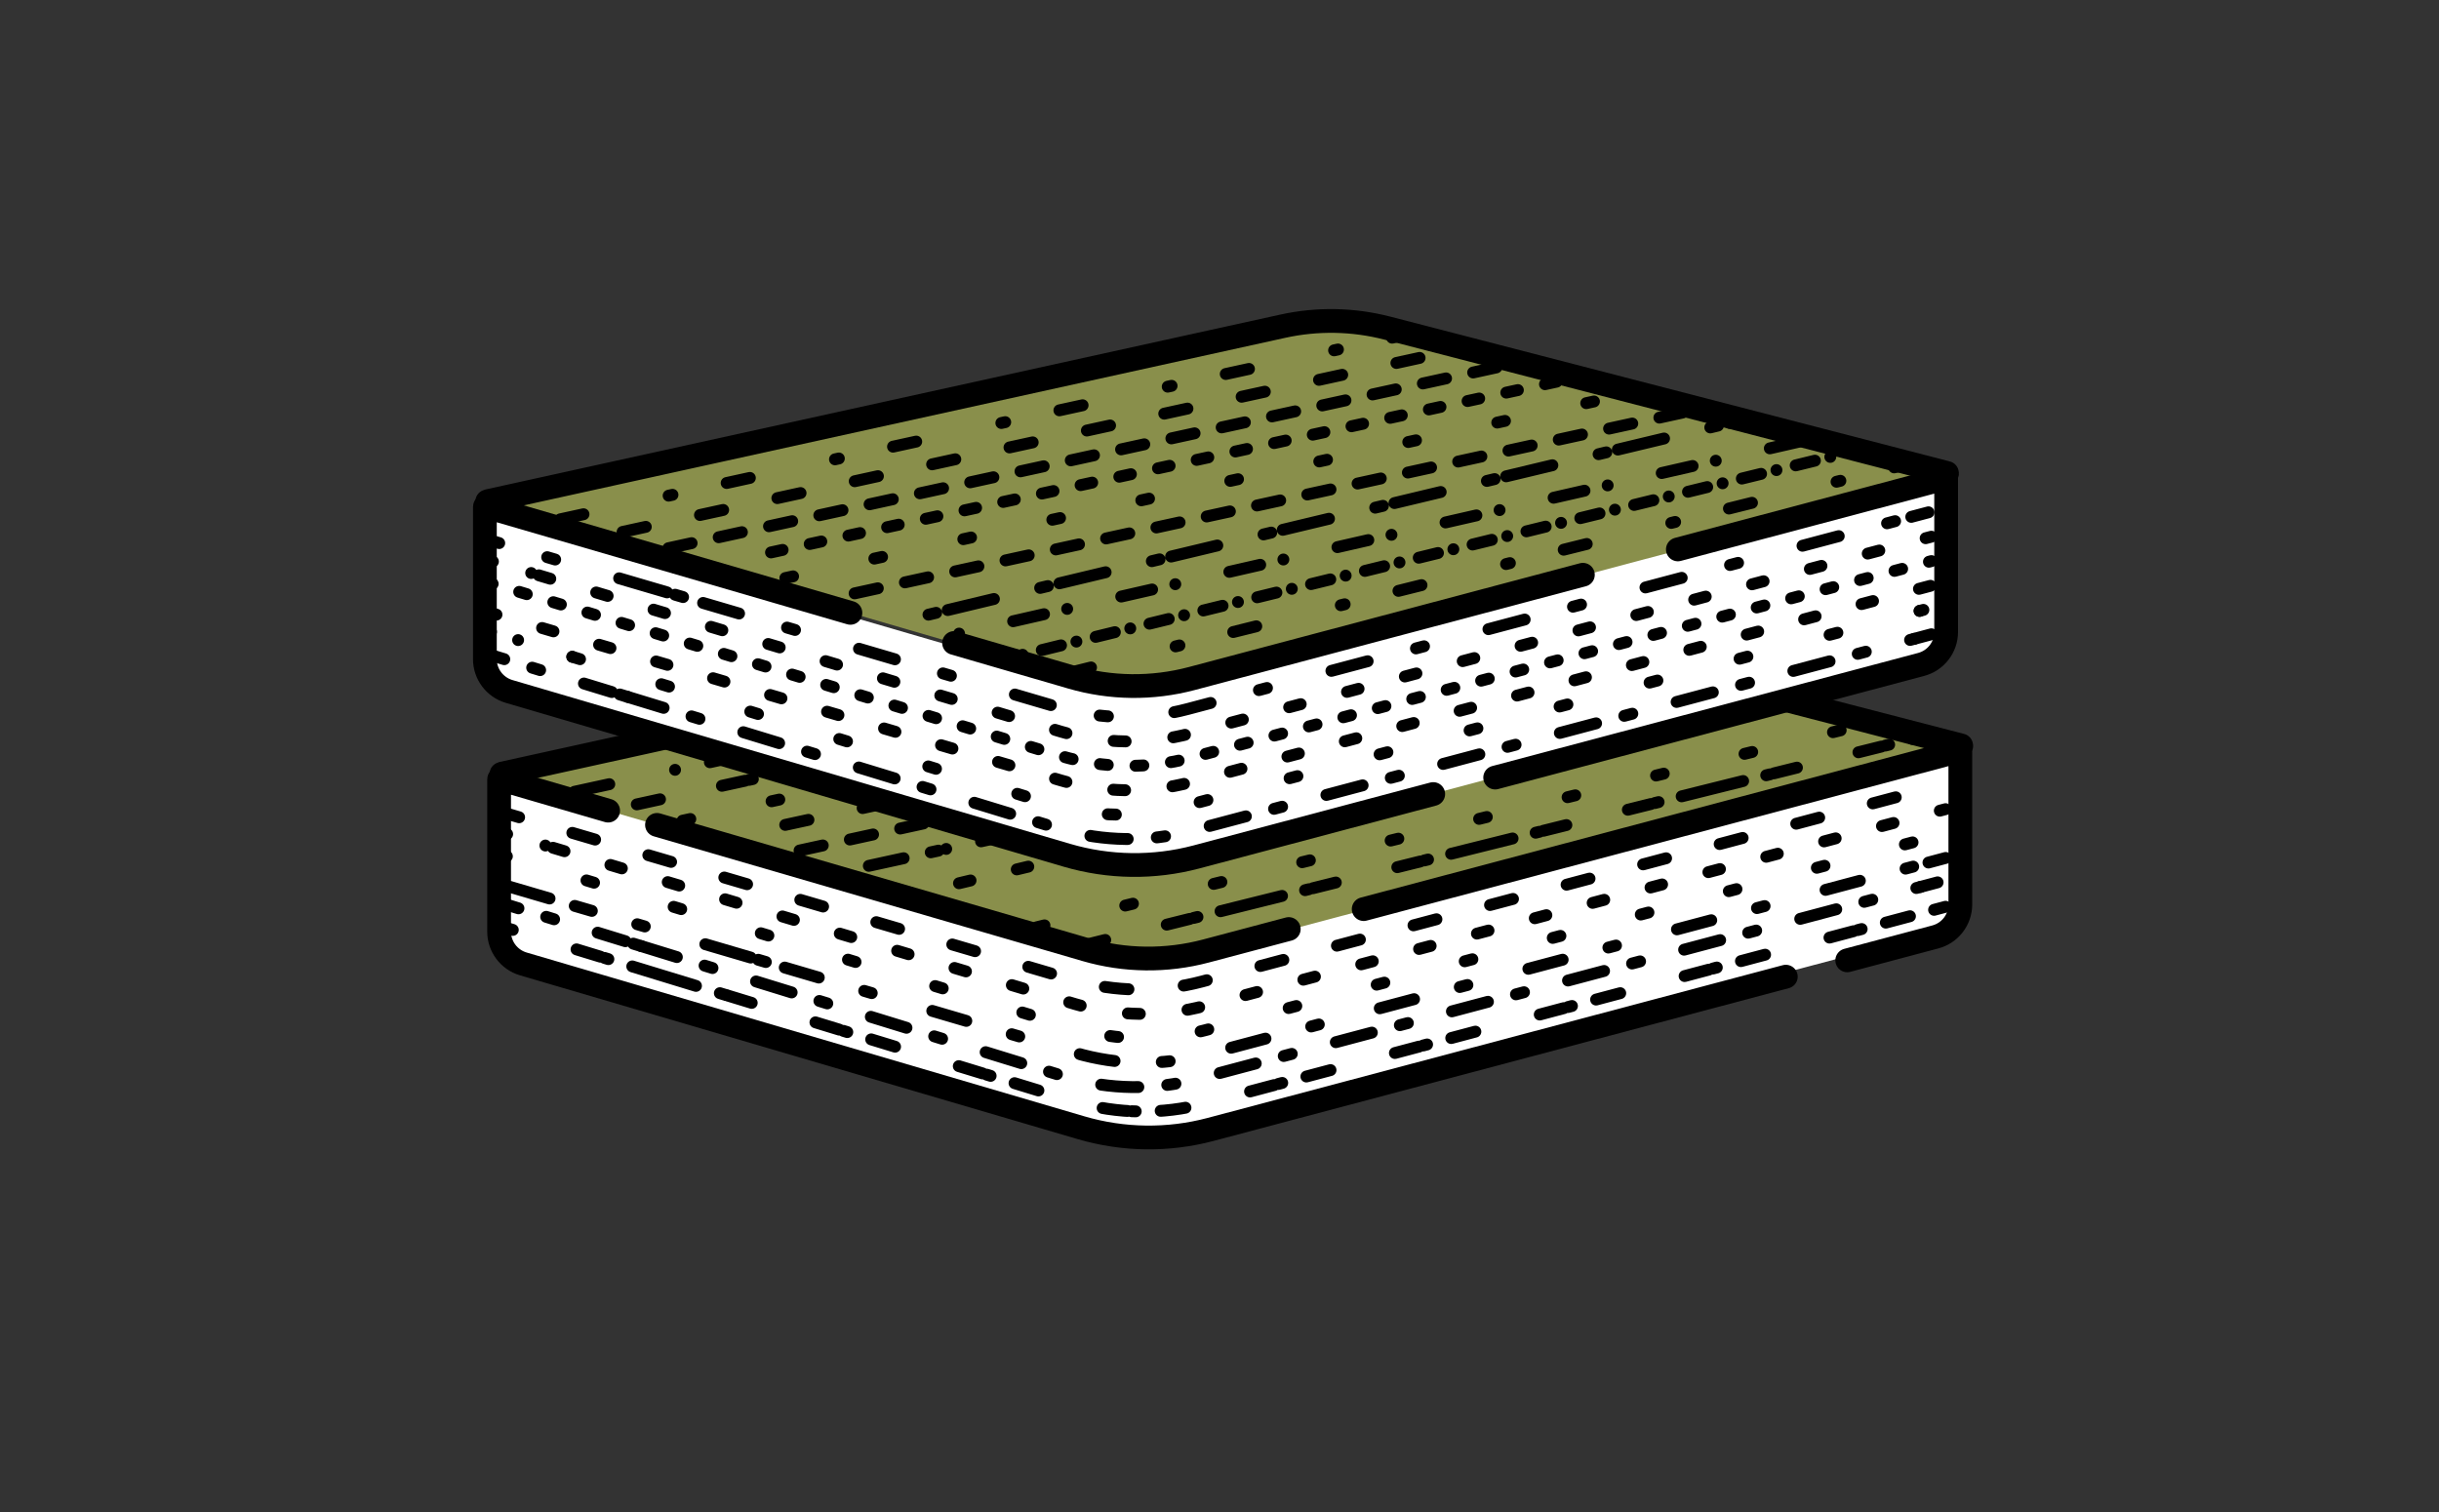 <?xml version="1.0" encoding="utf-8"?>
<!-- Generator: Adobe Illustrator 27.6.1, SVG Export Plug-In . SVG Version: 6.00 Build 0)  -->
<svg version="1.1" xmlns="http://www.w3.org/2000/svg" xmlns:xlink="http://www.w3.org/1999/xlink" x="0px" y="0px"
	 viewBox="0 0 615.88 381.88" style="enable-background:new 0 0 615.88 381.88;" xml:space="preserve">
<rect x="0" y="0" width="615.88" height="381.88" fill="#333333" stroke="none"/>
<style type="text/css">
	.st0{fill:#FFFFFF;stroke:#231F20;stroke-width:0.37;stroke-miterlimit:10;}
	.st1{opacity:0.7;}
	.st2{fill:#898F4B;}
	.st3{opacity:0.5;}
	.st4{fill:#FFFFFF;stroke:#000000;stroke-width:6;stroke-linecap:round;stroke-miterlimit:10;}
	.st5{fill:none;stroke:#000000;stroke-width:6;stroke-linecap:round;stroke-miterlimit:10;}
	.st6{opacity:0.48;}
	.st7{fill:none;stroke:#000000;stroke-width:3;stroke-linecap:round;stroke-miterlimit:10;}
	.st8{fill:#FFFFFF;stroke:#231F20;stroke-miterlimit:10;}
	.st9{fill:#FFFFFF;stroke:#000000;stroke-width:6;stroke-miterlimit:10;}
	.st10{fill:none;stroke:#000000;stroke-width:3;stroke-miterlimit:10;}
	.st11{fill:#FFFFFF;stroke:#231F20;stroke-width:6;stroke-miterlimit:10;}
	.st12{fill:none;stroke:#231F20;stroke-width:1.41;stroke-miterlimit:10;}
	.st13{fill:#7A4E1D;}
	.st14{fill:#C69C6D;}
	.st15{fill:#455413;}
	.st16{fill:#161616;}
	.st17{fill:#FFFFFF;stroke:#000000;stroke-width:3;stroke-linecap:round;stroke-miterlimit:10;}
	.st18{fill:#FFFFFF;}
	.st19{fill:none;stroke:#000000;stroke-width:3;stroke-linecap:round;stroke-miterlimit:10;stroke-dasharray:5.909,5.909;}
	.st20{fill:none;stroke:#000000;stroke-width:3;stroke-linecap:round;stroke-miterlimit:10;stroke-dasharray:6.068,6.068;}
	.st21{fill:none;stroke:#000000;stroke-width:3;stroke-linecap:round;stroke-miterlimit:10;stroke-dasharray:2,7,0,0,0,0;}
	.st22{fill:none;stroke:#000000;stroke-width:3;stroke-linecap:round;stroke-miterlimit:10;stroke-dasharray:5.907,5.907;}
	.st23{fill:none;stroke:#000000;stroke-width:3;stroke-linecap:round;stroke-miterlimit:10;stroke-dasharray:6.097,6.097;}
	.st24{fill:none;stroke:#000000;stroke-width:3;stroke-linecap:round;stroke-miterlimit:10;stroke-dasharray:2,5,0,0,0,0;}
	.st25{fill:none;stroke:#000000;stroke-width:3;stroke-linecap:round;stroke-miterlimit:10;stroke-dasharray:6,7,0,0,0,0;}
	.st26{fill:none;stroke:#000000;stroke-width:3;stroke-linecap:round;stroke-miterlimit:10;stroke-dasharray:3,7,0,0,0,0;}
	.st27{opacity:0.51;}
	.st28{opacity:0.38;}
	.st29{fill:none;stroke:#000000;stroke-width:0.25;stroke-linecap:round;stroke-miterlimit:10;}
	.st30{fill:#FFFFFF;stroke:#000000;stroke-miterlimit:10;}
	.st31{fill:none;stroke:#000000;stroke-linecap:round;stroke-miterlimit:10;}
	.st32{fill:none;stroke:#000000;stroke-width:3.571;stroke-linecap:round;stroke-miterlimit:10;}
	.st33{fill:#898F4B;stroke:#000000;stroke-width:3.571;stroke-linecap:round;stroke-miterlimit:10;}
	.st34{fill:#FFFFFF;stroke:#000000;stroke-width:3.571;stroke-linecap:round;stroke-miterlimit:10;}
	.st35{fill:none;stroke:#000000;stroke-miterlimit:10;}
	.st36{fill:none;stroke:#000000;stroke-width:0.739;stroke-miterlimit:10;}
	.st37{fill:none;stroke:#000000;stroke-width:0.73;stroke-miterlimit:10;}
	.st38{fill:none;stroke:#000000;stroke-width:0.902;stroke-miterlimit:10;}
	.st39{opacity:0.72;}
	.st40{fill:none;stroke:#000000;stroke-width:3;stroke-linecap:round;stroke-miterlimit:10;stroke-dasharray:6,11,0,3;}
	
		.st41{fill:none;stroke:#000000;stroke-width:3;stroke-linecap:round;stroke-miterlimit:10;stroke-dasharray:2.092,2.092,0,9.414,7.322,2.092;}
	
		.st42{fill:none;stroke:#000000;stroke-width:3;stroke-linecap:round;stroke-miterlimit:10;stroke-dasharray:9.414,7.322,2.092,2.092,0,9.414;}
	.st43{fill:none;stroke:#000000;stroke-width:3;stroke-linecap:round;stroke-miterlimit:10;stroke-dasharray:2,7,0,14,0,0;}
	
		.st44{fill:none;stroke:#000000;stroke-width:3;stroke-linecap:round;stroke-miterlimit:10;stroke-dasharray:1.991,6.968,0,8.959,11.946,1.991;}
	
		.st45{fill:none;stroke:#000000;stroke-width:3;stroke-linecap:round;stroke-miterlimit:10;stroke-dasharray:8.959,11.946,1.991,6.968,0,8.959;}
	
		.st46{fill:none;stroke:#000000;stroke-width:3;stroke-linecap:round;stroke-miterlimit:10;stroke-dasharray:6.308,1.051,1.051,6.308,16.821,6.308;}
	
		.st47{fill:none;stroke:#000000;stroke-width:3;stroke-linecap:round;stroke-miterlimit:10;stroke-dasharray:6.308,16.821,6.308,1.051,1.051,6.308;}
	.st48{fill:none;stroke:#000000;stroke-width:3;stroke-linecap:round;stroke-miterlimit:10;stroke-dasharray:0,2.016;}
	
		.st49{fill:none;stroke:#000000;stroke-width:3;stroke-linecap:round;stroke-miterlimit:10;stroke-dasharray:3.023,10.078,0,2.016;}
	.st50{fill:none;stroke:#000000;stroke-width:3;stroke-linecap:round;stroke-miterlimit:10;stroke-dasharray:6,16,6,1,1;}
	.st51{fill:none;stroke:#000000;stroke-width:3;stroke-linecap:round;stroke-miterlimit:10;stroke-dasharray:9,8,0,9,0;}
	.st52{fill:none;stroke:#000000;stroke-width:3;stroke-linecap:round;stroke-miterlimit:10;stroke-dasharray:9,7,2,2,0;}
	.st53{fill:none;stroke:#000000;stroke-width:3;stroke-linecap:round;stroke-miterlimit:10;stroke-dasharray:3,10,0,2;}
	
		.st54{fill:none;stroke:#000000;stroke-width:3;stroke-linecap:round;stroke-miterlimit:10;stroke-dasharray:2.104,7.364,0,9.468,12.624,2.104;}
	
		.st55{fill:none;stroke:#000000;stroke-width:3;stroke-linecap:round;stroke-miterlimit:10;stroke-dasharray:9.468,12.624,2.104,7.364,0,9.468;}
	.st56{fill:none;stroke:#000000;stroke-width:3;stroke-linecap:round;stroke-miterlimit:10;stroke-dasharray:0,14.312,0,0;}
	
		.st57{fill:none;stroke:#000000;stroke-width:3;stroke-linecap:round;stroke-miterlimit:10;stroke-dasharray:2.045,7.156,0,14.312,0,0;}
	
		.st58{fill:none;stroke:#000000;stroke-width:3;stroke-linecap:round;stroke-miterlimit:10;stroke-dasharray:2.103,2.103,0,9.466,7.362,2.103;}
	
		.st59{fill:none;stroke:#000000;stroke-width:3;stroke-linecap:round;stroke-miterlimit:10;stroke-dasharray:9.466,7.362,2.103,2.103,0,9.466;}
	.st60{fill:none;stroke:#000000;stroke-width:3;stroke-linecap:round;stroke-miterlimit:10;stroke-dasharray:6,13,0,9,1,14;}
	.st61{fill:none;stroke:#000000;stroke-width:3;stroke-linecap:round;stroke-miterlimit:10;stroke-dasharray:0,5,2,0,3,4;}
	.st62{fill:none;stroke:#000000;stroke-width:3;stroke-linecap:round;stroke-miterlimit:10;stroke-dasharray:0,14,8,0,0,6;}
	.st63{fill:none;stroke:#000000;stroke-width:3;stroke-linecap:round;stroke-miterlimit:10;stroke-dasharray:2,3,12,12,0,0;}
</style>
<g id="Layer_2">
</g>
<g id="Layer_1">
	<g>
		<path class="st18" d="M274.55,238.64l-148.02-43.08c-0.04-0.01-0.07,0.02-0.07,0.05v38.48c0,3.77,2.49,7.1,6.11,8.16l140.84,41.37
			c10.66,3.13,21.97,3.28,32.71,0.43l183-48.6c3.73-0.99,6.32-4.36,6.32-8.22v-38.75c0-0.04-0.04-0.06-0.07-0.05L304.94,239
			C294.97,241.65,284.46,241.53,274.55,238.64z"/>
		<g>
			<path class="st40" d="M125.33,204.7l145.49,42.74c10.66,3.13,21.97,3.28,32.71,0.43l187.03-49.67"/>
			<g>
				<g>
					<line class="st7" x1="126.62" y1="228.06" x2="130.92" y2="229.39"/>
					<line class="st41" x1="137.92" y1="231.54" x2="161.92" y2="238.93"/>
					<path class="st42" d="M161.92,238.93l107.62,33.15c10.66,3.13,21.97,3.28,32.71,0.43l182.68-48.52"/>
					<line class="st7" x1="484.92" y1="223.99" x2="489.27" y2="222.83"/>
				</g>
			</g>
			<path class="st43" d="M126.08,215.67l145.47,44.09c10.66,3.13,21.97,3.28,32.71,0.43l187.03-49.67"/>
			<g>
				<g>
					<line class="st7" x1="145.13" y1="228.78" x2="149.45" y2="230.04"/>
					<line class="st44" x1="160.91" y1="233.41" x2="198.16" y2="244.35"/>
					<path class="st45" d="M198.16,244.35l73.42,21.57c10.66,3.13,21.97,3.28,32.71,0.43l182.68-48.52"/>
					<line class="st7" x1="486.96" y1="217.83" x2="491.31" y2="216.67"/>
				</g>
			</g>
			<line class="st7" x1="126.08" y1="223.18" x2="138.77" y2="226.91"/>
			<g>
				<g>
					<line class="st7" x1="126.62" y1="233.97" x2="129.49" y2="234.84"/>
					<line class="st46" x1="145.58" y1="239.76" x2="183.28" y2="251.28"/>
					<path class="st47" d="M183.79,251.43l87.76,26.81c10.66,3.13,21.97,3.28,32.71,0.43l183.62-48.77"/>
					<line class="st7" x1="488.38" y1="229.77" x2="491.28" y2="229"/>
				</g>
			</g>
			<g>
				<g>
					<line class="st7" x1="126.62" y1="210.21" x2="128.06" y2="210.64"/>
					<line class="st48" x1="137.72" y1="213.53" x2="138.68" y2="213.82"/>
					<path class="st49" d="M139.65,214.1l131.9,39.49c10.66,3.13,21.97,3.28,32.71,0.43l184.6-49.03"/>
					<line class="st7" x1="489.83" y1="204.73" x2="491.28" y2="204.35"/>
				</g>
			</g>
			<path class="st2" d="M126.67,196.79l200.84-44.2c8.71-1.92,17.76-1.75,26.39,0.48l141.31,36.58c0.06,0.01,0.06,0.09,0,0.11
				L304.94,240.3c-9.98,2.65-20.49,2.53-30.4-0.36L126.67,196.9C126.61,196.88,126.61,196.8,126.67,196.79z"/>
			<g>
				<path class="st5" d="M126.67,195.5c-0.06-0.02-0.05-0.1,0-0.11l200.84-44.2c8.71-1.92,17.76-1.75,26.39,0.48l141.31,36.58
					c0.06,0.01,0.06,0.09,0,0.11"/>
				<path class="st5" d="M466.45,242.53l22.24-5.91c3.73-0.99,6.32-4.36,6.32-8.22v-38.47c0-0.18-0.17-0.31-0.34-0.26l-150.32,39.92
					"/>
				<path class="st5" d="M153.56,204.72l-27.45-7.99c-0.04-0.01-0.08,0.02-0.08,0.06v38.48c0,3.77,2.49,7.09,6.11,8.16l140.84,41.37
					c10.66,3.13,21.97,3.28,32.71,0.43l145.25-38.58"/>
				<path class="st5" d="M325.43,234.62l-20.91,5.55c-9.98,2.65-20.49,2.53-30.4-0.36l-3.11-0.91L165.9,208.32"/>
			</g>
			<line class="st50" x1="160.8" y1="203.14" x2="372.89" y2="156.83"/>
			<line class="st51" x1="145.06" y1="199.96" x2="357.16" y2="153.65"/>
			<line class="st43" x1="261.8" y1="234.17" x2="473.21" y2="182.37"/>
			<line class="st40" x1="198.28" y1="208.32" x2="403.64" y2="163.68"/>
			<line class="st43" x1="172.36" y1="207.26" x2="384.45" y2="160.94"/>
			<line class="st52" x1="219.39" y1="218.66" x2="431.48" y2="172.34"/>
			<line class="st25" x1="201.9" y1="214.79" x2="413.99" y2="168.47"/>
			<line class="st53" x1="227.57" y1="226.55" x2="441.16" y2="175.39"/>
			<line class="st50" x1="273.27" y1="238.83" x2="486.32" y2="185.74"/>
		</g>
	</g>
	<g>
		<path class="st18" d="M268.71,171.4l-148.02-43.08c-0.04-0.01-0.07,0.02-0.07,0.05v38.48c0,3.77,2.49,7.1,6.11,8.16l140.84,41.37
			c10.66,3.13,21.97,3.28,32.71,0.43l183-48.6c3.73-0.99,6.32-4.36,6.32-8.22v-38.75c0-0.04-0.04-0.06-0.07-0.05l-190.42,50.57
			C289.13,174.41,278.62,174.28,268.71,171.4z"/>
		<g>
			<g>
				<line class="st7" x1="121.74" y1="135.88" x2="126.06" y2="137.15"/>
				<line class="st54" x1="138.17" y1="140.71" x2="177.54" y2="152.27"/>
				<path class="st55" d="M177.54,152.27l89.7,26.35c10.66,3.13,21.97,3.28,32.71,0.43l182.68-48.52"/>
				<line class="st7" x1="482.62" y1="130.53" x2="486.97" y2="129.38"/>
			</g>
		</g>
		<g>
			<g>
				<line class="st7" x1="123.04" y1="159.25" x2="123.99" y2="159.55"/>
				<line class="st56" x1="130.83" y1="161.65" x2="144.51" y2="165.87"/>
				<path class="st57" d="M144.51,165.87l121.44,37.4c10.66,3.13,21.97,3.28,32.71,0.43l186.06-49.42"/>
				<line class="st7" x1="484.72" y1="154.28" x2="485.68" y2="154.02"/>
			</g>
		</g>
		<path class="st21" d="M122.49,146.86l145.47,44.09c10.66,3.13,21.97,3.28,32.71,0.43L487.7,141.7"/>
		<path class="st53" d="M122.49,154.37l145.49,42.74c10.66,3.13,21.97,3.28,32.71,0.43l187.03-49.67"/>
		<g>
			<g>
				<line class="st7" x1="123.04" y1="165.16" x2="127.34" y2="166.47"/>
				<line class="st58" x1="134.38" y1="168.62" x2="158.52" y2="176"/>
				<path class="st59" d="M158.52,176l109.44,33.43c10.66,3.13,21.97,3.28,32.71,0.43l182.68-48.52"/>
				<line class="st7" x1="483.35" y1="161.34" x2="487.7" y2="160.18"/>
			</g>
		</g>
		<g>
			<g>
				<line class="st7" x1="123.04" y1="141.39" x2="124.47" y2="141.82"/>
				<line class="st48" x1="134.13" y1="144.71" x2="135.09" y2="145"/>
				<path class="st49" d="M136.06,145.29l131.9,39.49c10.66,3.13,21.97,3.28,32.71,0.43l184.6-49.03"/>
				<line class="st7" x1="486.25" y1="135.92" x2="487.7" y2="135.54"/>
			</g>
		</g>
		<path class="st2" d="M123.08,127.98l200.84-44.2c8.71-1.92,17.76-1.75,26.39,0.48l141.31,36.58c0.06,0.01,0.06,0.09,0,0.11
			l-190.28,50.54c-9.98,2.65-20.49,2.53-29.29-0.04l-147.88-43.04C123.02,128.07,123.02,127.99,123.08,127.98z"/>
		<g>
			<path class="st5" d="M123.08,126.69c-0.06-0.02-0.05-0.1,0-0.11l200.84-44.2c8.71-1.92,17.76-1.75,26.39,0.48l141.31,36.58
				c0.06,0.01,0.06,0.09,0,0.11"/>
			<path class="st5" d="M377.55,196.37l107.56-28.57c3.73-0.99,6.32-4.36,6.32-8.22v-38.47c0-0.18-0.17-0.31-0.34-0.26l-67.41,17.9"
				/>
			<path class="st5" d="M214.74,154.77l-92.22-26.85c-0.04-0.01-0.08,0.02-0.08,0.06v38.48c0,3.77,2.49,7.09,6.11,8.16l140.84,41.37
				c10.66,3.13,21.97,3.28,32.71,0.43l59.81-15.89"/>
			<path class="st5" d="M399.7,145.15l-98.76,26.21c-9.98,2.65-20.49,2.53-30.4-0.36l-3.11-0.91l-9.68-2.81l-12.3-3.58l-4.53-1.32"
				/>
		</g>
		<line class="st40" x1="157.21" y1="134.33" x2="369.3" y2="88.02"/>
		<line class="st60" x1="141.48" y1="131.15" x2="353.57" y2="84.83"/>
		<line class="st61" x1="258.21" y1="165.36" x2="469.63" y2="113.56"/>
		<line class="st62" x1="242.18" y1="160.01" x2="460.23" y2="110.18"/>
		<line class="st26" x1="194.69" y1="139.51" x2="400.06" y2="94.87"/>
		<line class="st25" x1="168.78" y1="138.45" x2="380.87" y2="92.13"/>
		<line class="st25" x1="215.8" y1="149.85" x2="427.89" y2="103.53"/>
		<line class="st43" x1="198.31" y1="145.98" x2="410.4" y2="99.66"/>
		<line class="st63" x1="234.45" y1="155.23" x2="437.57" y2="106.58"/>
		<line class="st60" x1="269.68" y1="170.01" x2="482.74" y2="116.93"/>
	</g>
</g>
</svg>
